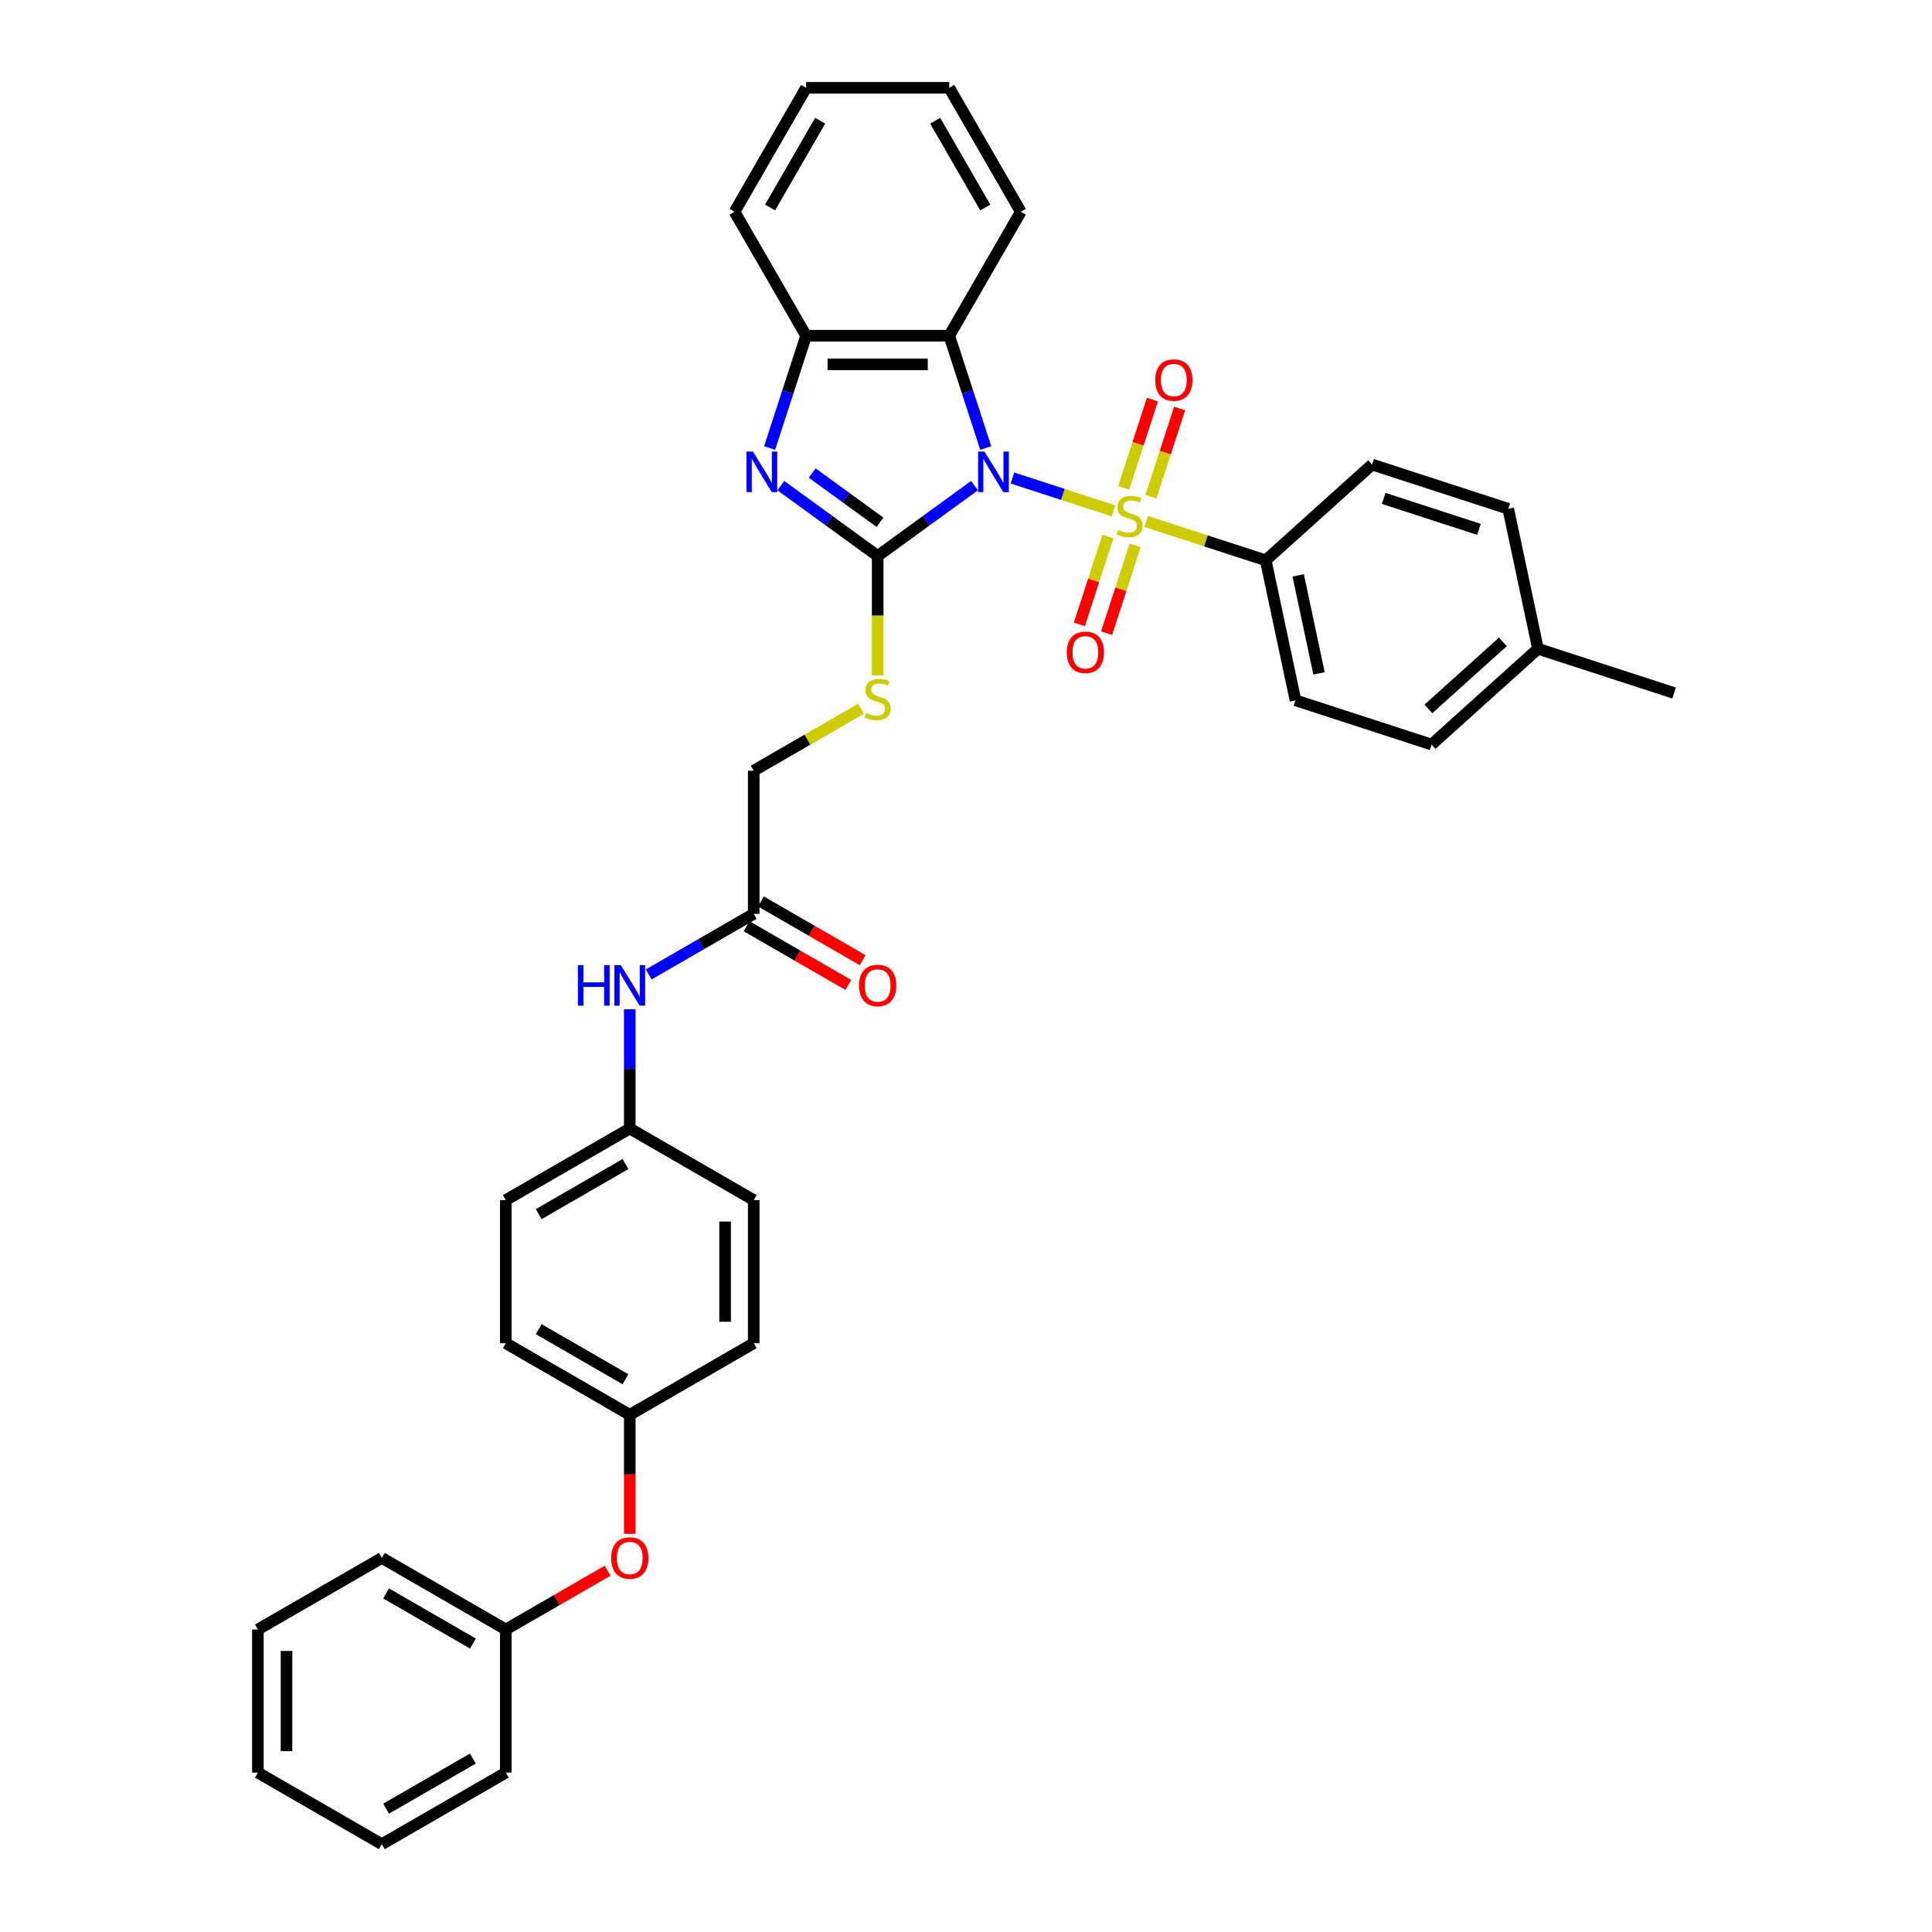 <?xml version='1.0' encoding='iso-8859-1'?>
<svg version='1.1' baseProfile='full'
              xmlns='http://www.w3.org/2000/svg'
                      xmlns:rdkit='http://www.rdkit.org/xml'
                      xmlns:xlink='http://www.w3.org/1999/xlink'
                  xml:space='preserve'
width='1000px' height='1000px' viewBox='0 0 1000 1000'>
<!-- END OF HEADER -->
<rect style='opacity:1.0;fill:#FFFFFF;stroke:none' width='1000' height='1000' x='0' y='0'> </rect>
<path class='bond-0' d='M 524.028,247.42 L 550.193,255.921' style='fill:none;fill-rule:evenodd;stroke:#0000FF;stroke-width:6px;stroke-linecap:butt;stroke-linejoin:miter;stroke-opacity:1' />
<path class='bond-0' d='M 550.193,255.921 L 576.357,264.423' style='fill:none;fill-rule:evenodd;stroke:#CCCC00;stroke-width:6px;stroke-linecap:butt;stroke-linejoin:miter;stroke-opacity:1' />
<path class='bond-1' d='M 504.41,251.36 L 479.347,269.569' style='fill:none;fill-rule:evenodd;stroke:#0000FF;stroke-width:6px;stroke-linecap:butt;stroke-linejoin:miter;stroke-opacity:1' />
<path class='bond-1' d='M 479.347,269.569 L 454.283,287.779' style='fill:none;fill-rule:evenodd;stroke:#000000;stroke-width:6px;stroke-linecap:butt;stroke-linejoin:miter;stroke-opacity:1' />
<path class='bond-3' d='M 510.209,231.89 L 500.767,202.832' style='fill:none;fill-rule:evenodd;stroke:#0000FF;stroke-width:6px;stroke-linecap:butt;stroke-linejoin:miter;stroke-opacity:1' />
<path class='bond-3' d='M 500.767,202.832 L 491.326,173.774' style='fill:none;fill-rule:evenodd;stroke:#000000;stroke-width:6px;stroke-linecap:butt;stroke-linejoin:miter;stroke-opacity:1' />
<path class='bond-6' d='M 593.257,269.914 L 624.197,279.967' style='fill:none;fill-rule:evenodd;stroke:#CCCC00;stroke-width:6px;stroke-linecap:butt;stroke-linejoin:miter;stroke-opacity:1' />
<path class='bond-6' d='M 624.197,279.967 L 655.138,290.02' style='fill:none;fill-rule:evenodd;stroke:#000000;stroke-width:6px;stroke-linecap:butt;stroke-linejoin:miter;stroke-opacity:1' />
<path class='bond-7' d='M 595.725,257.103 L 603.147,234.262' style='fill:none;fill-rule:evenodd;stroke:#CCCC00;stroke-width:6px;stroke-linecap:butt;stroke-linejoin:miter;stroke-opacity:1' />
<path class='bond-7' d='M 603.147,234.262 L 610.568,211.42' style='fill:none;fill-rule:evenodd;stroke:#FF0000;stroke-width:6px;stroke-linecap:butt;stroke-linejoin:miter;stroke-opacity:1' />
<path class='bond-7' d='M 581.633,252.524 L 589.055,229.683' style='fill:none;fill-rule:evenodd;stroke:#CCCC00;stroke-width:6px;stroke-linecap:butt;stroke-linejoin:miter;stroke-opacity:1' />
<path class='bond-7' d='M 589.055,229.683 L 596.476,206.841' style='fill:none;fill-rule:evenodd;stroke:#FF0000;stroke-width:6px;stroke-linecap:butt;stroke-linejoin:miter;stroke-opacity:1' />
<path class='bond-8' d='M 573.449,277.713 L 566.063,300.443' style='fill:none;fill-rule:evenodd;stroke:#CCCC00;stroke-width:6px;stroke-linecap:butt;stroke-linejoin:miter;stroke-opacity:1' />
<path class='bond-8' d='M 566.063,300.443 L 558.678,323.174' style='fill:none;fill-rule:evenodd;stroke:#FF0000;stroke-width:6px;stroke-linecap:butt;stroke-linejoin:miter;stroke-opacity:1' />
<path class='bond-8' d='M 587.541,282.292 L 580.155,305.022' style='fill:none;fill-rule:evenodd;stroke:#CCCC00;stroke-width:6px;stroke-linecap:butt;stroke-linejoin:miter;stroke-opacity:1' />
<path class='bond-8' d='M 580.155,305.022 L 572.77,327.752' style='fill:none;fill-rule:evenodd;stroke:#FF0000;stroke-width:6px;stroke-linecap:butt;stroke-linejoin:miter;stroke-opacity:1' />
<path class='bond-2' d='M 454.283,287.779 L 429.219,269.569' style='fill:none;fill-rule:evenodd;stroke:#000000;stroke-width:6px;stroke-linecap:butt;stroke-linejoin:miter;stroke-opacity:1' />
<path class='bond-2' d='M 429.219,269.569 L 404.156,251.36' style='fill:none;fill-rule:evenodd;stroke:#0000FF;stroke-width:6px;stroke-linecap:butt;stroke-linejoin:miter;stroke-opacity:1' />
<path class='bond-2' d='M 455.473,270.329 L 437.929,257.582' style='fill:none;fill-rule:evenodd;stroke:#000000;stroke-width:6px;stroke-linecap:butt;stroke-linejoin:miter;stroke-opacity:1' />
<path class='bond-2' d='M 437.929,257.582 L 420.384,244.835' style='fill:none;fill-rule:evenodd;stroke:#0000FF;stroke-width:6px;stroke-linecap:butt;stroke-linejoin:miter;stroke-opacity:1' />
<path class='bond-5' d='M 454.283,287.779 L 454.283,318.665' style='fill:none;fill-rule:evenodd;stroke:#000000;stroke-width:6px;stroke-linecap:butt;stroke-linejoin:miter;stroke-opacity:1' />
<path class='bond-5' d='M 454.283,318.665 L 454.283,349.551' style='fill:none;fill-rule:evenodd;stroke:#CCCC00;stroke-width:6px;stroke-linecap:butt;stroke-linejoin:miter;stroke-opacity:1' />
<path class='bond-36' d='M 398.357,231.89 L 407.799,202.832' style='fill:none;fill-rule:evenodd;stroke:#0000FF;stroke-width:6px;stroke-linecap:butt;stroke-linejoin:miter;stroke-opacity:1' />
<path class='bond-36' d='M 407.799,202.832 L 417.24,173.774' style='fill:none;fill-rule:evenodd;stroke:#000000;stroke-width:6px;stroke-linecap:butt;stroke-linejoin:miter;stroke-opacity:1' />
<path class='bond-4' d='M 491.326,173.774 L 417.24,173.774' style='fill:none;fill-rule:evenodd;stroke:#000000;stroke-width:6px;stroke-linecap:butt;stroke-linejoin:miter;stroke-opacity:1' />
<path class='bond-4' d='M 480.213,188.591 L 428.353,188.591' style='fill:none;fill-rule:evenodd;stroke:#000000;stroke-width:6px;stroke-linecap:butt;stroke-linejoin:miter;stroke-opacity:1' />
<path class='bond-22' d='M 491.326,173.774 L 528.368,109.614' style='fill:none;fill-rule:evenodd;stroke:#000000;stroke-width:6px;stroke-linecap:butt;stroke-linejoin:miter;stroke-opacity:1' />
<path class='bond-27' d='M 417.24,173.774 L 380.198,109.614' style='fill:none;fill-rule:evenodd;stroke:#000000;stroke-width:6px;stroke-linecap:butt;stroke-linejoin:miter;stroke-opacity:1' />
<path class='bond-12' d='M 445.704,366.817 L 417.914,382.862' style='fill:none;fill-rule:evenodd;stroke:#CCCC00;stroke-width:6px;stroke-linecap:butt;stroke-linejoin:miter;stroke-opacity:1' />
<path class='bond-12' d='M 417.914,382.862 L 390.123,398.907' style='fill:none;fill-rule:evenodd;stroke:#000000;stroke-width:6px;stroke-linecap:butt;stroke-linejoin:miter;stroke-opacity:1' />
<path class='bond-13' d='M 655.138,290.02 L 670.541,362.486' style='fill:none;fill-rule:evenodd;stroke:#000000;stroke-width:6px;stroke-linecap:butt;stroke-linejoin:miter;stroke-opacity:1' />
<path class='bond-13' d='M 671.941,297.809 L 682.723,348.536' style='fill:none;fill-rule:evenodd;stroke:#000000;stroke-width:6px;stroke-linecap:butt;stroke-linejoin:miter;stroke-opacity:1' />
<path class='bond-14' d='M 655.138,290.02 L 710.194,240.447' style='fill:none;fill-rule:evenodd;stroke:#000000;stroke-width:6px;stroke-linecap:butt;stroke-linejoin:miter;stroke-opacity:1' />
<path class='bond-9' d='M 390.123,472.992 L 390.123,398.907' style='fill:none;fill-rule:evenodd;stroke:#000000;stroke-width:6px;stroke-linecap:butt;stroke-linejoin:miter;stroke-opacity:1' />
<path class='bond-10' d='M 390.123,472.992 L 362.948,488.682' style='fill:none;fill-rule:evenodd;stroke:#000000;stroke-width:6px;stroke-linecap:butt;stroke-linejoin:miter;stroke-opacity:1' />
<path class='bond-10' d='M 362.948,488.682 L 335.773,504.371' style='fill:none;fill-rule:evenodd;stroke:#0000FF;stroke-width:6px;stroke-linecap:butt;stroke-linejoin:miter;stroke-opacity:1' />
<path class='bond-11' d='M 386.419,479.408 L 412.757,494.614' style='fill:none;fill-rule:evenodd;stroke:#000000;stroke-width:6px;stroke-linecap:butt;stroke-linejoin:miter;stroke-opacity:1' />
<path class='bond-11' d='M 412.757,494.614 L 439.096,509.821' style='fill:none;fill-rule:evenodd;stroke:#FF0000;stroke-width:6px;stroke-linecap:butt;stroke-linejoin:miter;stroke-opacity:1' />
<path class='bond-11' d='M 393.828,466.576 L 420.166,481.782' style='fill:none;fill-rule:evenodd;stroke:#000000;stroke-width:6px;stroke-linecap:butt;stroke-linejoin:miter;stroke-opacity:1' />
<path class='bond-11' d='M 420.166,481.782 L 446.504,496.989' style='fill:none;fill-rule:evenodd;stroke:#FF0000;stroke-width:6px;stroke-linecap:butt;stroke-linejoin:miter;stroke-opacity:1' />
<path class='bond-16' d='M 325.964,522.377 L 325.964,553.248' style='fill:none;fill-rule:evenodd;stroke:#0000FF;stroke-width:6px;stroke-linecap:butt;stroke-linejoin:miter;stroke-opacity:1' />
<path class='bond-16' d='M 325.964,553.248 L 325.964,584.12' style='fill:none;fill-rule:evenodd;stroke:#000000;stroke-width:6px;stroke-linecap:butt;stroke-linejoin:miter;stroke-opacity:1' />
<path class='bond-19' d='M 670.541,362.486 L 741,385.38' style='fill:none;fill-rule:evenodd;stroke:#000000;stroke-width:6px;stroke-linecap:butt;stroke-linejoin:miter;stroke-opacity:1' />
<path class='bond-18' d='M 710.194,240.447 L 780.653,263.341' style='fill:none;fill-rule:evenodd;stroke:#000000;stroke-width:6px;stroke-linecap:butt;stroke-linejoin:miter;stroke-opacity:1' />
<path class='bond-18' d='M 716.184,257.973 L 765.505,273.999' style='fill:none;fill-rule:evenodd;stroke:#000000;stroke-width:6px;stroke-linecap:butt;stroke-linejoin:miter;stroke-opacity:1' />
<path class='bond-15' d='M 325.964,793.914 L 325.964,763.102' style='fill:none;fill-rule:evenodd;stroke:#FF0000;stroke-width:6px;stroke-linecap:butt;stroke-linejoin:miter;stroke-opacity:1' />
<path class='bond-15' d='M 325.964,763.102 L 325.964,732.29' style='fill:none;fill-rule:evenodd;stroke:#000000;stroke-width:6px;stroke-linecap:butt;stroke-linejoin:miter;stroke-opacity:1' />
<path class='bond-20' d='M 314.481,813.005 L 288.142,828.211' style='fill:none;fill-rule:evenodd;stroke:#FF0000;stroke-width:6px;stroke-linecap:butt;stroke-linejoin:miter;stroke-opacity:1' />
<path class='bond-20' d='M 288.142,828.211 L 261.804,843.418' style='fill:none;fill-rule:evenodd;stroke:#000000;stroke-width:6px;stroke-linecap:butt;stroke-linejoin:miter;stroke-opacity:1' />
<path class='bond-23' d='M 325.964,584.12 L 261.804,621.162' style='fill:none;fill-rule:evenodd;stroke:#000000;stroke-width:6px;stroke-linecap:butt;stroke-linejoin:miter;stroke-opacity:1' />
<path class='bond-23' d='M 323.748,602.508 L 278.837,628.438' style='fill:none;fill-rule:evenodd;stroke:#000000;stroke-width:6px;stroke-linecap:butt;stroke-linejoin:miter;stroke-opacity:1' />
<path class='bond-24' d='M 325.964,584.12 L 390.123,621.162' style='fill:none;fill-rule:evenodd;stroke:#000000;stroke-width:6px;stroke-linecap:butt;stroke-linejoin:miter;stroke-opacity:1' />
<path class='bond-17' d='M 325.964,732.29 L 390.123,695.247' style='fill:none;fill-rule:evenodd;stroke:#000000;stroke-width:6px;stroke-linecap:butt;stroke-linejoin:miter;stroke-opacity:1' />
<path class='bond-39' d='M 325.964,732.29 L 261.804,695.247' style='fill:none;fill-rule:evenodd;stroke:#000000;stroke-width:6px;stroke-linecap:butt;stroke-linejoin:miter;stroke-opacity:1' />
<path class='bond-39' d='M 323.748,713.902 L 278.837,687.972' style='fill:none;fill-rule:evenodd;stroke:#000000;stroke-width:6px;stroke-linecap:butt;stroke-linejoin:miter;stroke-opacity:1' />
<path class='bond-21' d='M 780.653,263.341 L 796.056,335.807' style='fill:none;fill-rule:evenodd;stroke:#000000;stroke-width:6px;stroke-linecap:butt;stroke-linejoin:miter;stroke-opacity:1' />
<path class='bond-38' d='M 741,385.38 L 796.056,335.807' style='fill:none;fill-rule:evenodd;stroke:#000000;stroke-width:6px;stroke-linecap:butt;stroke-linejoin:miter;stroke-opacity:1' />
<path class='bond-38' d='M 739.344,366.933 L 777.883,332.232' style='fill:none;fill-rule:evenodd;stroke:#000000;stroke-width:6px;stroke-linecap:butt;stroke-linejoin:miter;stroke-opacity:1' />
<path class='bond-29' d='M 261.804,843.418 L 197.645,806.375' style='fill:none;fill-rule:evenodd;stroke:#000000;stroke-width:6px;stroke-linecap:butt;stroke-linejoin:miter;stroke-opacity:1' />
<path class='bond-29' d='M 244.772,850.693 L 199.86,824.763' style='fill:none;fill-rule:evenodd;stroke:#000000;stroke-width:6px;stroke-linecap:butt;stroke-linejoin:miter;stroke-opacity:1' />
<path class='bond-30' d='M 261.804,843.418 L 261.804,917.503' style='fill:none;fill-rule:evenodd;stroke:#000000;stroke-width:6px;stroke-linecap:butt;stroke-linejoin:miter;stroke-opacity:1' />
<path class='bond-28' d='M 796.056,335.807 L 866.515,358.701' style='fill:none;fill-rule:evenodd;stroke:#000000;stroke-width:6px;stroke-linecap:butt;stroke-linejoin:miter;stroke-opacity:1' />
<path class='bond-31' d='M 528.368,109.614 L 491.326,45.455' style='fill:none;fill-rule:evenodd;stroke:#000000;stroke-width:6px;stroke-linecap:butt;stroke-linejoin:miter;stroke-opacity:1' />
<path class='bond-31' d='M 509.98,107.399 L 484.05,62.487' style='fill:none;fill-rule:evenodd;stroke:#000000;stroke-width:6px;stroke-linecap:butt;stroke-linejoin:miter;stroke-opacity:1' />
<path class='bond-25' d='M 261.804,621.162 L 261.804,695.247' style='fill:none;fill-rule:evenodd;stroke:#000000;stroke-width:6px;stroke-linecap:butt;stroke-linejoin:miter;stroke-opacity:1' />
<path class='bond-26' d='M 390.123,621.162 L 390.123,695.247' style='fill:none;fill-rule:evenodd;stroke:#000000;stroke-width:6px;stroke-linecap:butt;stroke-linejoin:miter;stroke-opacity:1' />
<path class='bond-26' d='M 375.306,632.275 L 375.306,684.135' style='fill:none;fill-rule:evenodd;stroke:#000000;stroke-width:6px;stroke-linecap:butt;stroke-linejoin:miter;stroke-opacity:1' />
<path class='bond-37' d='M 380.198,109.614 L 417.24,45.455' style='fill:none;fill-rule:evenodd;stroke:#000000;stroke-width:6px;stroke-linecap:butt;stroke-linejoin:miter;stroke-opacity:1' />
<path class='bond-37' d='M 398.586,107.399 L 424.516,62.487' style='fill:none;fill-rule:evenodd;stroke:#000000;stroke-width:6px;stroke-linecap:butt;stroke-linejoin:miter;stroke-opacity:1' />
<path class='bond-34' d='M 197.645,806.375 L 133.485,843.418' style='fill:none;fill-rule:evenodd;stroke:#000000;stroke-width:6px;stroke-linecap:butt;stroke-linejoin:miter;stroke-opacity:1' />
<path class='bond-33' d='M 261.804,917.503 L 197.645,954.545' style='fill:none;fill-rule:evenodd;stroke:#000000;stroke-width:6px;stroke-linecap:butt;stroke-linejoin:miter;stroke-opacity:1' />
<path class='bond-33' d='M 244.772,910.227 L 199.86,936.157' style='fill:none;fill-rule:evenodd;stroke:#000000;stroke-width:6px;stroke-linecap:butt;stroke-linejoin:miter;stroke-opacity:1' />
<path class='bond-32' d='M 491.326,45.455 L 417.24,45.455' style='fill:none;fill-rule:evenodd;stroke:#000000;stroke-width:6px;stroke-linecap:butt;stroke-linejoin:miter;stroke-opacity:1' />
<path class='bond-35' d='M 197.645,954.545 L 133.485,917.503' style='fill:none;fill-rule:evenodd;stroke:#000000;stroke-width:6px;stroke-linecap:butt;stroke-linejoin:miter;stroke-opacity:1' />
<path class='bond-40' d='M 133.485,843.418 L 133.485,917.503' style='fill:none;fill-rule:evenodd;stroke:#000000;stroke-width:6px;stroke-linecap:butt;stroke-linejoin:miter;stroke-opacity:1' />
<path class='bond-40' d='M 148.302,854.531 L 148.302,906.39' style='fill:none;fill-rule:evenodd;stroke:#000000;stroke-width:6px;stroke-linecap:butt;stroke-linejoin:miter;stroke-opacity:1' />
<path  class='atom-0' d='M 509.581 233.742
L 516.457 244.855
Q 517.138 245.952, 518.235 247.937
Q 519.331 249.923, 519.39 250.041
L 519.39 233.742
L 522.176 233.742
L 522.176 254.723
L 519.301 254.723
L 511.923 242.573
Q 511.063 241.151, 510.145 239.521
Q 509.256 237.891, 508.989 237.387
L 508.989 254.723
L 506.262 254.723
L 506.262 233.742
L 509.581 233.742
' fill='#0000FF'/>
<path  class='atom-1' d='M 578.752 274.328
Q 578.989 274.417, 579.967 274.831
Q 580.944 275.246, 582.011 275.513
Q 583.108 275.75, 584.175 275.75
Q 586.16 275.75, 587.316 274.802
Q 588.472 273.824, 588.472 272.135
Q 588.472 270.979, 587.879 270.268
Q 587.316 269.557, 586.427 269.171
Q 585.538 268.786, 584.056 268.342
Q 582.189 267.778, 581.063 267.245
Q 579.967 266.712, 579.166 265.586
Q 578.396 264.459, 578.396 262.563
Q 578.396 259.925, 580.174 258.296
Q 581.982 256.666, 585.538 256.666
Q 587.968 256.666, 590.724 257.821
L 590.042 260.103
Q 587.523 259.066, 585.627 259.066
Q 583.582 259.066, 582.456 259.925
Q 581.33 260.755, 581.359 262.207
Q 581.359 263.333, 581.922 264.015
Q 582.515 264.697, 583.345 265.082
Q 584.204 265.467, 585.627 265.912
Q 587.523 266.504, 588.649 267.097
Q 589.775 267.69, 590.576 268.905
Q 591.405 270.09, 591.405 272.135
Q 591.405 275.039, 589.449 276.609
Q 587.523 278.15, 584.293 278.15
Q 582.426 278.15, 581.004 277.736
Q 579.611 277.35, 577.951 276.669
L 578.752 274.328
' fill='#CCCC00'/>
<path  class='atom-3' d='M 389.709 233.742
L 396.584 244.855
Q 397.266 245.952, 398.362 247.937
Q 399.459 249.923, 399.518 250.041
L 399.518 233.742
L 402.304 233.742
L 402.304 254.723
L 399.429 254.723
L 392.05 242.573
Q 391.191 241.151, 390.272 239.521
Q 389.383 237.891, 389.117 237.387
L 389.117 254.723
L 386.39 254.723
L 386.39 233.742
L 389.709 233.742
' fill='#0000FF'/>
<path  class='atom-6' d='M 448.356 369.065
Q 448.593 369.154, 449.571 369.569
Q 450.549 369.984, 451.616 370.251
Q 452.712 370.488, 453.779 370.488
Q 455.765 370.488, 456.921 369.539
Q 458.076 368.562, 458.076 366.872
Q 458.076 365.717, 457.484 365.005
Q 456.921 364.294, 456.031 363.909
Q 455.142 363.524, 453.661 363.079
Q 451.794 362.516, 450.668 361.983
Q 449.571 361.449, 448.771 360.323
Q 448.001 359.197, 448.001 357.301
Q 448.001 354.663, 449.779 353.033
Q 451.586 351.403, 455.142 351.403
Q 457.572 351.403, 460.328 352.559
L 459.647 354.841
Q 457.128 353.804, 455.231 353.804
Q 453.187 353.804, 452.061 354.663
Q 450.934 355.493, 450.964 356.945
Q 450.964 358.071, 451.527 358.753
Q 452.12 359.434, 452.95 359.82
Q 453.809 360.205, 455.231 360.649
Q 457.128 361.242, 458.254 361.835
Q 459.38 362.427, 460.18 363.642
Q 461.01 364.828, 461.01 366.872
Q 461.01 369.777, 459.054 371.347
Q 457.128 372.888, 453.898 372.888
Q 452.031 372.888, 450.608 372.473
Q 449.216 372.088, 447.556 371.406
L 448.356 369.065
' fill='#CCCC00'/>
<path  class='atom-8' d='M 597.941 196.727
Q 597.941 191.689, 600.43 188.874
Q 602.919 186.058, 607.572 186.058
Q 612.224 186.058, 614.714 188.874
Q 617.203 191.689, 617.203 196.727
Q 617.203 201.824, 614.684 204.728
Q 612.165 207.602, 607.572 207.602
Q 602.949 207.602, 600.43 204.728
Q 597.941 201.853, 597.941 196.727
M 607.572 205.232
Q 610.772 205.232, 612.491 203.098
Q 614.24 200.935, 614.24 196.727
Q 614.24 192.607, 612.491 190.533
Q 610.772 188.429, 607.572 188.429
Q 604.371 188.429, 602.623 190.503
Q 600.904 192.578, 600.904 196.727
Q 600.904 200.964, 602.623 203.098
Q 604.371 205.232, 607.572 205.232
' fill='#FF0000'/>
<path  class='atom-9' d='M 552.154 337.645
Q 552.154 332.607, 554.643 329.792
Q 557.132 326.977, 561.785 326.977
Q 566.437 326.977, 568.927 329.792
Q 571.416 332.607, 571.416 337.645
Q 571.416 342.742, 568.897 345.646
Q 566.378 348.521, 561.785 348.521
Q 557.162 348.521, 554.643 345.646
Q 552.154 342.772, 552.154 337.645
M 561.785 346.15
Q 564.985 346.15, 566.704 344.016
Q 568.452 341.853, 568.452 337.645
Q 568.452 333.526, 566.704 331.451
Q 564.985 329.347, 561.785 329.347
Q 558.584 329.347, 556.836 331.422
Q 555.117 333.496, 555.117 337.645
Q 555.117 341.883, 556.836 344.016
Q 558.584 346.15, 561.785 346.15
' fill='#FF0000'/>
<path  class='atom-11' d='M 299.13 499.544
L 301.975 499.544
L 301.975 508.464
L 312.703 508.464
L 312.703 499.544
L 315.547 499.544
L 315.547 520.525
L 312.703 520.525
L 312.703 510.835
L 301.975 510.835
L 301.975 520.525
L 299.13 520.525
L 299.13 499.544
' fill='#0000FF'/>
<path  class='atom-11' d='M 321.326 499.544
L 328.201 510.657
Q 328.883 511.753, 329.979 513.739
Q 331.076 515.724, 331.135 515.843
L 331.135 499.544
L 333.921 499.544
L 333.921 520.525
L 331.046 520.525
L 323.667 508.375
Q 322.808 506.953, 321.889 505.323
Q 321 503.693, 320.733 503.189
L 320.733 520.525
L 318.007 520.525
L 318.007 499.544
L 321.326 499.544
' fill='#0000FF'/>
<path  class='atom-12' d='M 444.652 510.094
Q 444.652 505.056, 447.141 502.241
Q 449.631 499.426, 454.283 499.426
Q 458.936 499.426, 461.425 502.241
Q 463.914 505.056, 463.914 510.094
Q 463.914 515.191, 461.395 518.095
Q 458.876 520.97, 454.283 520.97
Q 449.66 520.97, 447.141 518.095
Q 444.652 515.221, 444.652 510.094
M 454.283 518.599
Q 457.484 518.599, 459.202 516.465
Q 460.951 514.302, 460.951 510.094
Q 460.951 505.975, 459.202 503.9
Q 457.484 501.796, 454.283 501.796
Q 451.083 501.796, 449.334 503.871
Q 447.615 505.945, 447.615 510.094
Q 447.615 514.331, 449.334 516.465
Q 451.083 518.599, 454.283 518.599
' fill='#FF0000'/>
<path  class='atom-16' d='M 316.333 806.434
Q 316.333 801.397, 318.822 798.581
Q 321.311 795.766, 325.964 795.766
Q 330.616 795.766, 333.106 798.581
Q 335.595 801.397, 335.595 806.434
Q 335.595 811.531, 333.076 814.436
Q 330.557 817.31, 325.964 817.31
Q 321.341 817.31, 318.822 814.436
Q 316.333 811.561, 316.333 806.434
M 325.964 814.939
Q 329.164 814.939, 330.883 812.806
Q 332.631 810.642, 332.631 806.434
Q 332.631 802.315, 330.883 800.241
Q 329.164 798.137, 325.964 798.137
Q 322.763 798.137, 321.015 800.211
Q 319.296 802.286, 319.296 806.434
Q 319.296 810.672, 321.015 812.806
Q 322.763 814.939, 325.964 814.939
' fill='#FF0000'/>
</svg>
